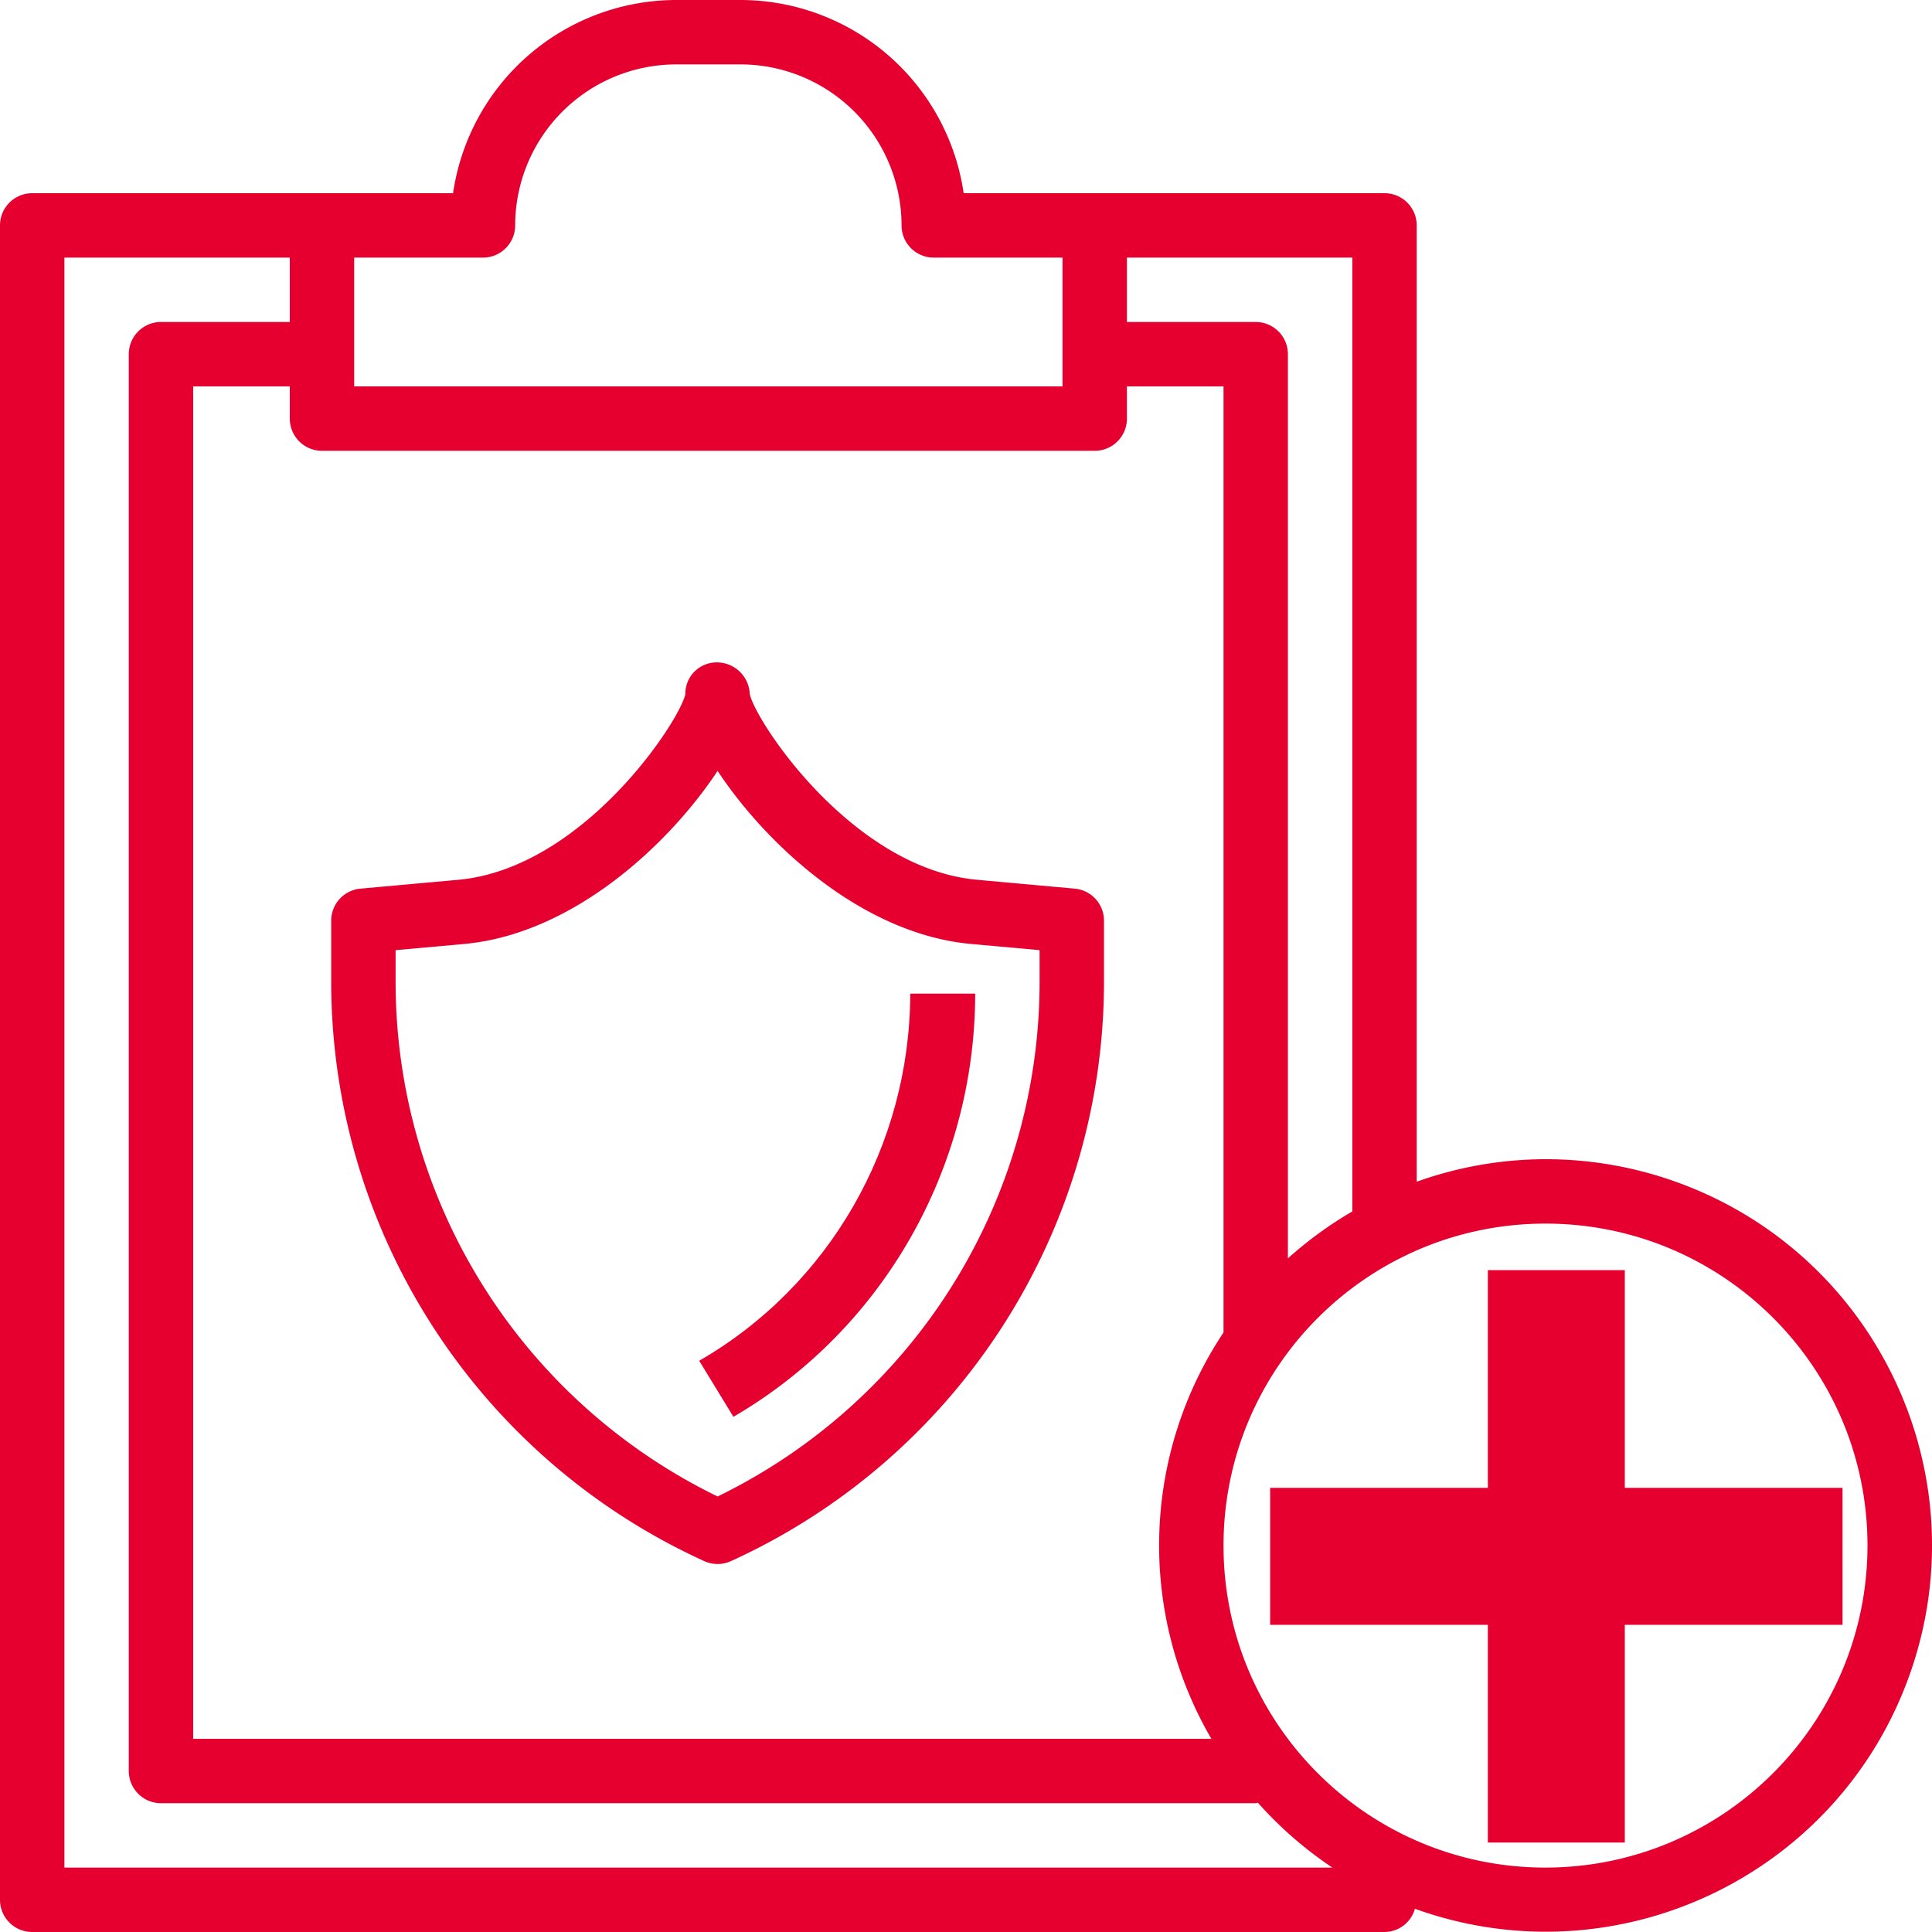 <svg xmlns="http://www.w3.org/2000/svg" width="89" height="89" viewBox="0 0 89 89">
    <g fill="#E60030" fill-rule="nonzero">
        <path d="M84.88 74.849H74.849v10.03H68.54V74.85H58.51V68.54h10.03V58.51h6.309v10.03h10.03zM49.509 40.936l-4.5-.408c-5.743-.521-10.194-7.278-10.47-8.554a1.518 1.518 0 0 0-1.483-1.46 1.444 1.444 0 0 0-1.484 1.383v.079c-.276 1.274-4.726 8.034-10.47 8.554l-4.496.406a1.482 1.482 0 0 0-1.349 1.481v2.84a29.341 29.341 0 0 0 17.186 26.658c.39.177.838.177 1.228 0a29.341 29.341 0 0 0 17.186-26.657v-2.84a1.482 1.482 0 0 0-1.348-1.482zm-1.619 4.316a26.376 26.376 0 0 1-14.833 23.685 26.376 26.376 0 0 1-14.833-23.68V43.77l3.15-.284c5.063-.461 9.483-4.642 11.683-7.974 2.2 3.332 6.62 7.513 11.683 7.974l3.15.284v1.482z"/>
        <path d="M77.231 54.452a17.79 17.79 0 0 0-6.036-1.052c-2.022.004-4.029.355-5.933 1.038V10.383c0-.819-.664-1.483-1.483-1.483H44.392A10.399 10.399 0 0 0 34.114 0h-2.966a10.4 10.4 0 0 0-10.277 8.9H1.483C.664 8.9 0 9.564 0 10.383v77.134C0 88.336.664 89 1.483 89H63.78a1.464 1.464 0 0 0 1.4-1.07c9.245 3.329 19.437-1.468 22.765-10.713 3.328-9.245-1.469-19.437-10.713-22.765zM51.913 11.867h10.383v43.94a17.874 17.874 0 0 0-2.967 2.162V16.317c0-.82-.664-1.484-1.483-1.484h-5.933v-2.966zm-35.597 0h5.933c.819 0 1.483-.664 1.483-1.484a7.425 7.425 0 0 1 7.416-7.416h2.966a7.425 7.425 0 0 1 7.417 7.416c0 .82.664 1.484 1.483 1.484h5.933V17.8H16.316v-5.933zm-1.484 8.9H50.43c.82 0 1.483-.664 1.483-1.484V17.8h4.45v43.582a17.694 17.694 0 0 0-.56 18.718H8.9V17.8h4.45v1.483c0 .82.664 1.484 1.483 1.484zM2.966 86.033V11.867H13.35v2.966H7.416c-.819 0-1.483.664-1.483 1.484v65.266c0 .82.664 1.484 1.483 1.484h50.43c.036 0 .067-.018.101-.021a17.915 17.915 0 0 0 3.43 2.987H2.968zm68.23 0c-8.192 0-14.833-6.64-14.833-14.833 0-8.192 6.64-14.833 14.832-14.833s14.833 6.64 14.833 14.833c-.01 8.188-6.645 14.824-14.833 14.833z"/>
        <path d="M41.932 45.771c-.016 7.001-3.727 13.456-9.722 16.914l1.575 2.582c6.881-4.006 11.13-11.441 11.139-19.496h-2.992z"/>
    </g>
</svg>
